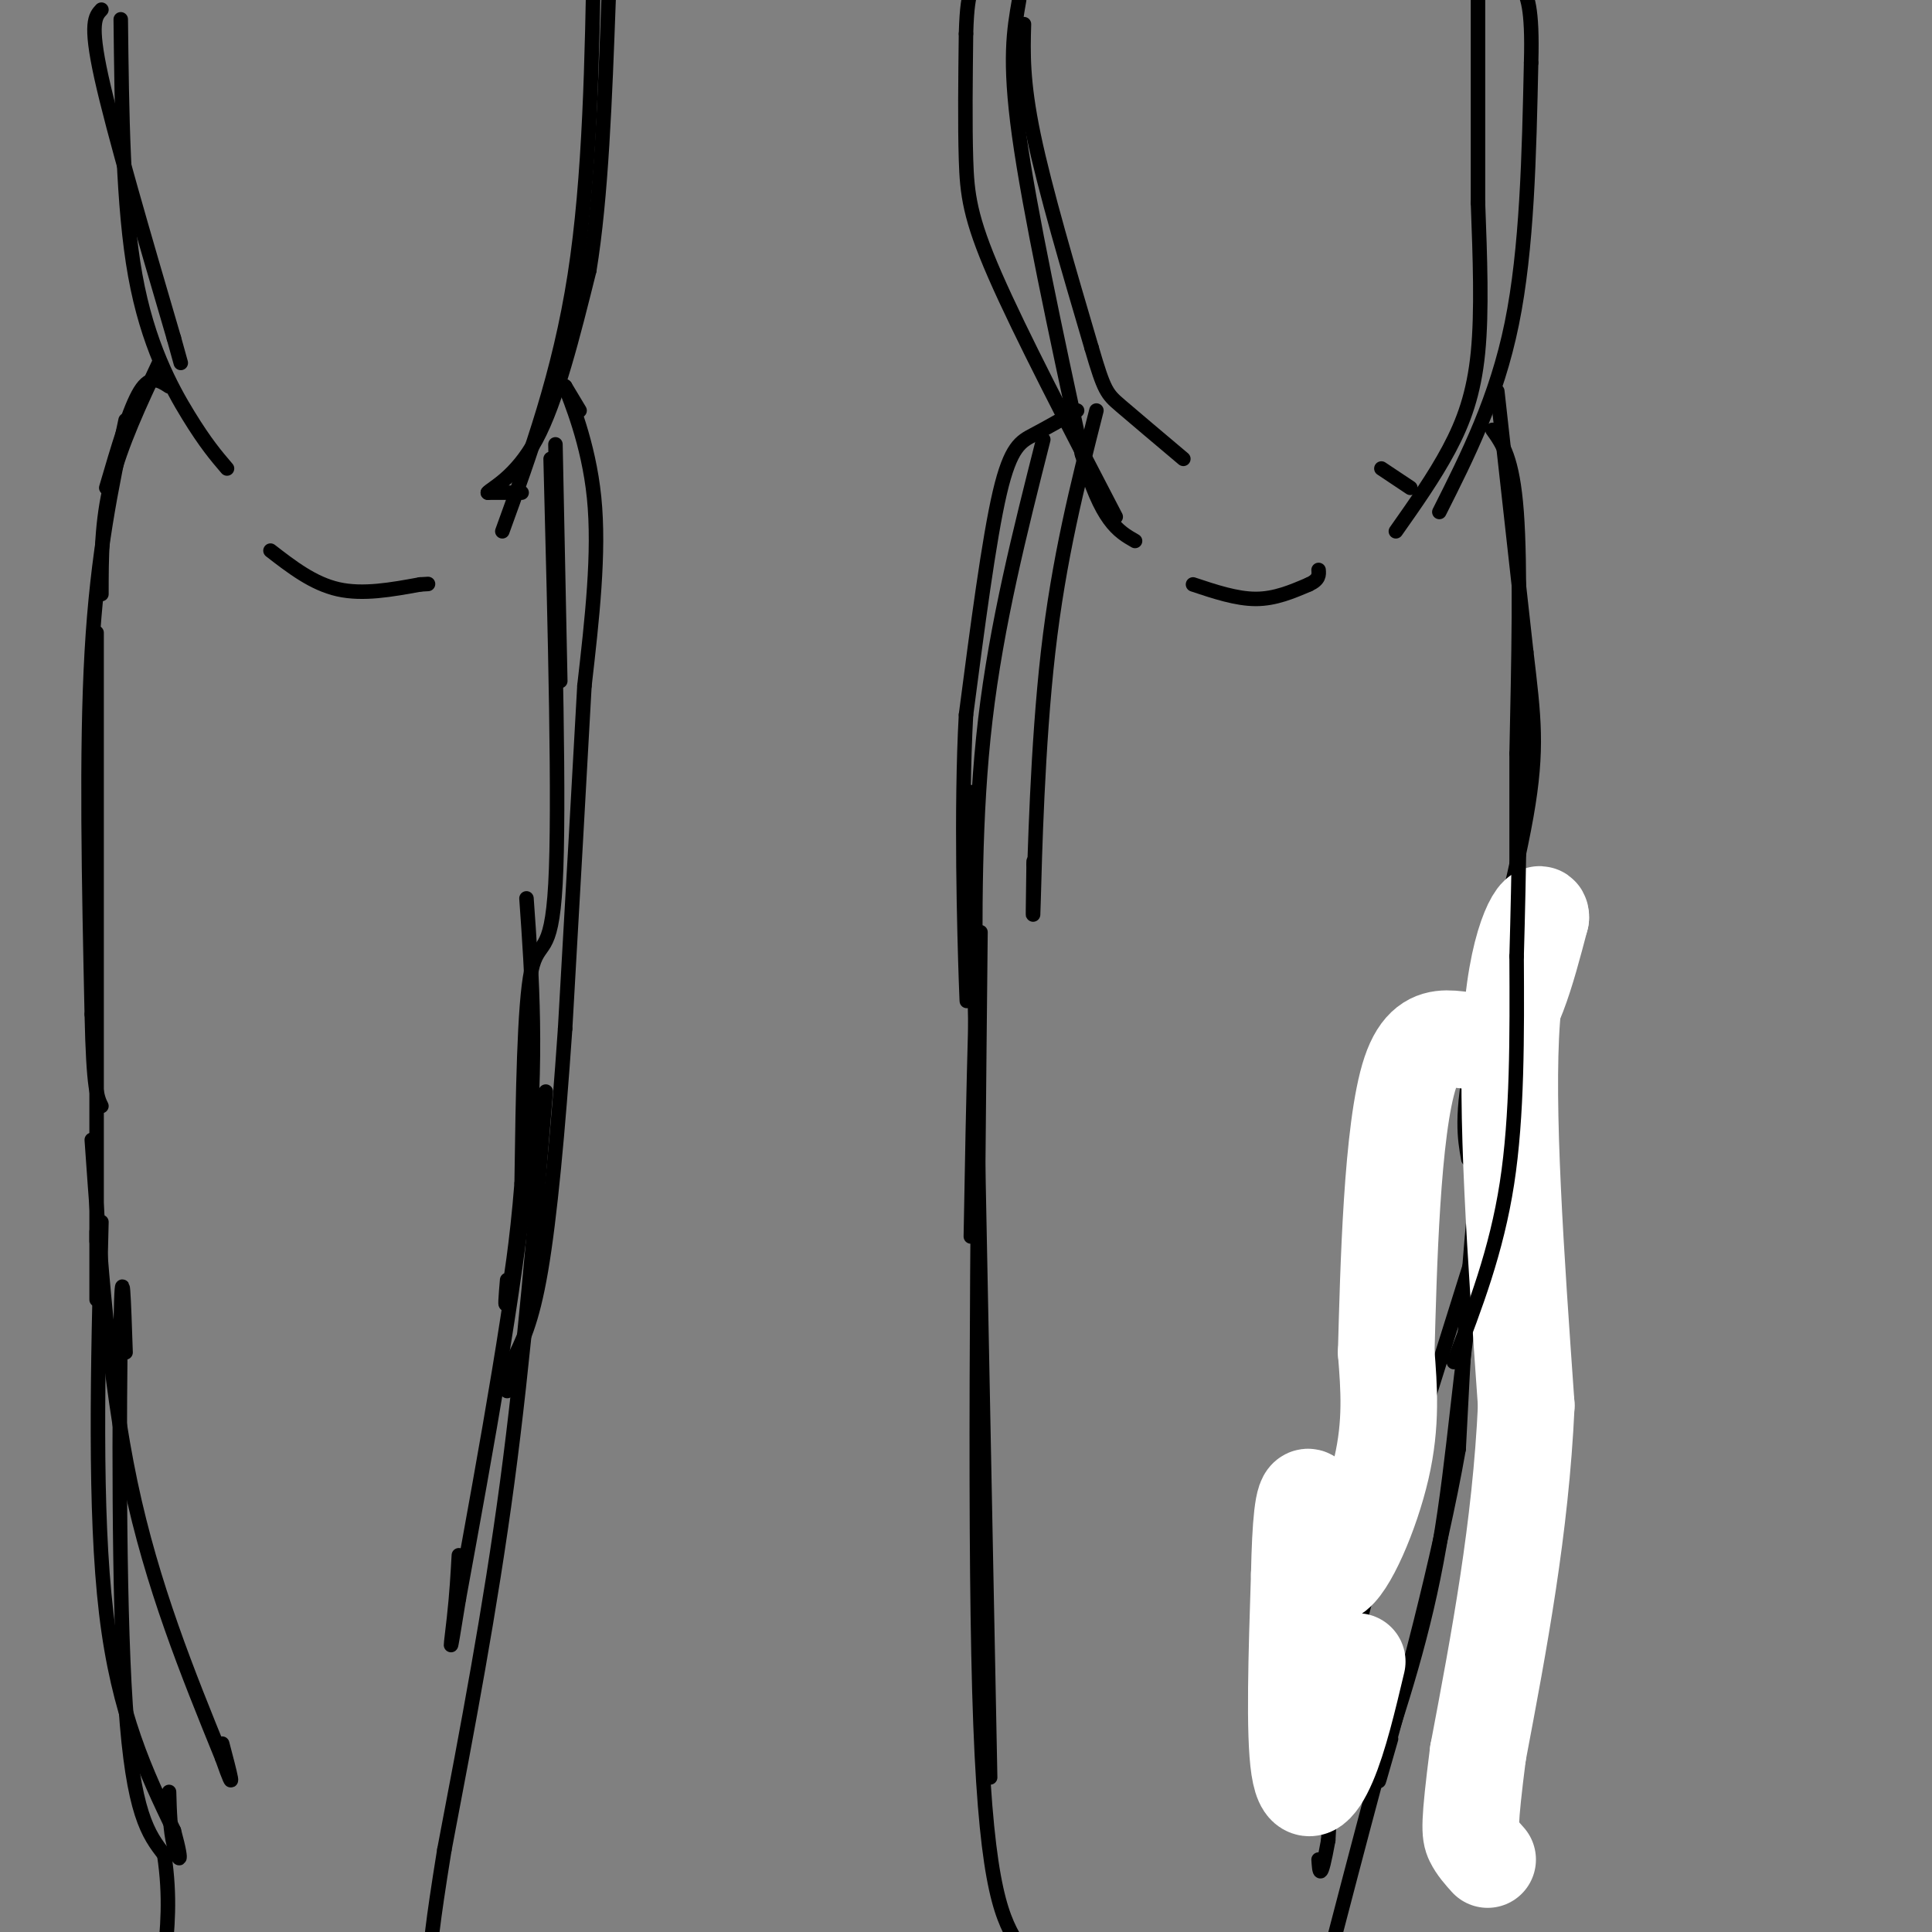 <svg viewBox='0 0 400 400' version='1.1' xmlns='http://www.w3.org/2000/svg' xmlns:xlink='http://www.w3.org/1999/xlink'><rect x="0" y="0" width="400" height="400" fill="#808080" stroke="none"/><g fill='none' stroke='rgb(0,0,0)' stroke-width='3' stroke-linecap='round' stroke-linejoin='round'><path d='M21,2c-1.250,1.333 -2.500,2.667 0,14c2.500,11.333 8.750,32.667 15,54'/><path d='M36,70c2.500,9.000 1.250,4.500 0,0'/><path d='M25,4c0.222,19.400 0.444,38.800 3,53c2.556,14.200 7.444,23.200 11,29c3.556,5.800 5.778,8.400 8,11'/><path d='M108,102c0.000,0.000 -7.000,0.000 -7,0'/><path d='M101,102c0.644,-0.889 5.756,-3.111 10,-11c4.244,-7.889 7.622,-21.444 11,-35'/><path d='M122,56c2.500,-15.167 3.250,-35.583 4,-56'/><path d='M104,110c5.917,-16.333 11.833,-32.667 15,-53c3.167,-20.333 3.583,-44.667 4,-69'/><path d='M211,0c-1.083,6.167 -2.167,12.333 0,28c2.167,15.667 7.583,40.833 13,66'/><path d='M224,94c4.000,14.000 7.500,16.000 11,18'/><path d='M212,5c-0.167,5.917 -0.333,11.833 2,23c2.333,11.167 7.167,27.583 12,44'/><path d='M226,72c2.622,9.022 3.178,9.578 6,12c2.822,2.422 7.911,6.711 13,11'/><path d='M298,106c5.917,-11.750 11.833,-23.500 15,-39c3.167,-15.500 3.583,-34.750 4,-54'/><path d='M317,13c0.333,-11.667 -0.833,-13.833 -2,-16'/><path d='M286,97c0.000,0.000 6.000,4.000 6,4'/><path d='M289,110c3.978,-5.644 7.956,-11.289 11,-17c3.044,-5.711 5.156,-11.489 6,-20c0.844,-8.511 0.422,-19.756 0,-31'/><path d='M306,42c0.000,-13.167 0.000,-30.583 0,-48'/><path d='M231,107c-9.889,-19.022 -19.778,-38.044 -25,-50c-5.222,-11.956 -5.778,-16.844 -6,-24c-0.222,-7.156 -0.111,-16.578 0,-26'/><path d='M200,7c0.167,-5.833 0.583,-7.417 1,-9'/><path d='M247,121c4.500,1.500 9.000,3.000 13,3c4.000,0.000 7.500,-1.500 11,-3'/><path d='M271,121c2.167,-1.000 2.083,-2.000 2,-3'/><path d='M56,114c4.417,3.417 8.833,6.833 14,8c5.167,1.167 11.083,0.083 17,-1'/><path d='M87,121c2.833,-0.167 1.417,-0.083 0,0'/><path d='M35,80c-1.917,-1.250 -3.833,-2.500 -6,1c-2.167,3.500 -4.583,11.750 -7,20'/><path d='M33,75c-4.000,8.500 -8.000,17.000 -10,25c-2.000,8.000 -2.000,15.500 -2,23'/><path d='M26,87c-2.917,13.750 -5.833,27.500 -7,48c-1.167,20.500 -0.583,47.750 0,75'/><path d='M19,210c0.333,15.667 1.167,17.333 2,19'/><path d='M20,131c0.000,0.000 0.000,126.000 0,126'/><path d='M20,257c0.000,20.756 0.000,9.644 0,4c0.000,-5.644 0.000,-5.822 0,-6'/><path d='M19,236c1.750,24.833 3.500,49.667 8,71c4.500,21.333 11.750,39.167 19,57'/><path d='M46,364c3.167,9.000 1.583,3.000 0,-3'/><path d='M21,253c-0.750,30.000 -1.500,60.000 1,81c2.500,21.000 8.250,33.000 14,45'/><path d='M36,379c2.222,8.156 0.778,6.044 0,3c-0.778,-3.044 -0.889,-7.022 -1,-11'/><path d='M26,280c-0.356,-10.622 -0.711,-21.244 -1,-6c-0.289,15.244 -0.511,56.356 1,79c1.511,22.644 4.756,26.822 8,31'/><path d='M34,384c1.333,8.833 0.667,15.417 0,22'/><path d='M34,404c0.000,0.000 0.000,0.000 0,0'/><path d='M115,92c0.000,0.000 1.000,49.000 1,49'/><path d='M114,95c0.933,36.133 1.867,72.267 1,88c-0.867,15.733 -3.533,11.067 -5,18c-1.467,6.933 -1.733,25.467 -2,44'/><path d='M108,245c-0.978,12.356 -2.422,21.244 -3,24c-0.578,2.756 -0.289,-0.622 0,-4'/><path d='M109,186c1.167,16.417 2.333,32.833 0,57c-2.333,24.167 -8.167,56.083 -14,88'/><path d='M95,331c-2.444,15.156 -1.556,9.044 -1,4c0.556,-5.044 0.778,-9.022 1,-13'/><path d='M113,226c-2.250,27.417 -4.500,54.833 -8,81c-3.500,26.167 -8.250,51.083 -13,76'/><path d='M92,383c-2.667,16.500 -2.833,19.750 -3,23'/><path d='M227,85c-3.889,15.289 -7.778,30.578 -10,50c-2.222,19.422 -2.778,42.978 -3,51c-0.222,8.022 -0.111,0.511 0,-7'/><path d='M214,179c0.000,-1.167 0.000,-0.583 0,0'/><path d='M223,85c-3.178,1.800 -6.356,3.600 -9,5c-2.644,1.400 -4.756,2.400 -7,12c-2.244,9.600 -4.622,27.800 -7,46'/><path d='M200,148c-1.089,19.644 -0.311,45.756 0,55c0.311,9.244 0.156,1.622 0,-6'/><path d='M216,91c-4.833,19.083 -9.667,38.167 -12,58c-2.333,19.833 -2.167,40.417 -2,61'/><path d='M202,210c-0.500,17.833 -0.750,31.917 -1,46'/><path d='M201,164c0.000,0.000 4.000,204.000 4,204'/><path d='M203,193c-0.667,64.500 -1.333,129.000 0,164c1.333,35.000 4.667,40.500 8,46'/><path d='M211,403c1.833,9.333 2.417,9.667 3,10'/><path d='M310,81c0.000,0.000 6.000,54.000 6,54'/><path d='M316,135c1.571,13.393 2.500,19.875 0,34c-2.500,14.125 -8.429,35.893 -11,49c-2.571,13.107 -1.786,17.554 -1,22'/><path d='M309,89c2.083,2.917 4.167,5.833 5,17c0.833,11.167 0.417,30.583 0,50'/><path d='M314,156c0.000,31.022 0.000,83.578 0,104c0.000,20.422 0.000,8.711 0,-3'/><path d='M314,257c0.000,-0.500 0.000,-0.250 0,0'/><path d='M316,187c-1.167,28.333 -2.333,56.667 -5,86c-2.667,29.333 -6.833,59.667 -11,90'/><path d='M300,363c-1.833,14.667 -0.917,6.333 0,-2'/><path d='M314,199c-3.000,14.083 -6.000,28.167 -8,45c-2.000,16.833 -3.000,36.417 -4,56'/><path d='M302,300c-4.000,22.844 -12.000,51.956 -15,63c-3.000,11.044 -1.000,4.022 1,-3'/><path d='M315,228c0.000,0.000 -32.000,102.000 -32,102'/><path d='M283,330c-6.667,25.500 -7.333,38.250 -8,51'/><path d='M275,381c-1.667,9.167 -1.833,6.583 -2,4'/><path d='M315,215c-0.071,11.339 -0.143,22.679 -2,30c-1.857,7.321 -5.500,10.625 -8,23c-2.500,12.375 -3.857,33.821 -7,52c-3.143,18.179 -8.071,33.089 -13,48'/><path d='M285,368c-3.833,14.333 -6.917,26.167 -10,38'/></g>
<g fill='none' stroke='rgb(255,255,255)' stroke-width='20' stroke-linecap='round' stroke-linejoin='round'><path d='M281,344c-1.867,7.867 -3.733,15.733 -6,21c-2.267,5.267 -4.933,7.933 -6,1c-1.067,-6.933 -0.533,-23.467 0,-40'/><path d='M269,326c0.222,-10.489 0.778,-16.711 2,-16c1.222,0.711 3.111,8.356 5,16'/><path d='M276,326c2.956,-1.333 7.844,-12.667 10,-22c2.156,-9.333 1.578,-16.667 1,-24'/><path d='M287,280c0.464,-16.714 1.125,-46.500 5,-58c3.875,-11.500 10.964,-4.714 16,-7c5.036,-2.286 8.018,-13.643 11,-25'/><path d='M319,190c0.244,-2.778 -4.644,2.778 -6,21c-1.356,18.222 0.822,49.111 3,80'/><path d='M316,291c-1.167,25.333 -5.583,48.667 -10,72'/><path d='M306,363c-1.911,15.022 -1.689,16.578 -1,18c0.689,1.422 1.844,2.711 3,4'/></g>
<g fill='none' stroke='rgb(0,0,0)' stroke-width='3' stroke-linecap='round' stroke-linejoin='round'><path d='M301,282c4.417,-11.500 8.833,-23.000 11,-37c2.167,-14.000 2.083,-30.500 2,-47'/><path d='M314,198c0.500,-17.333 0.750,-37.167 1,-57'/><path d='M315,141c0.167,-9.833 0.083,-5.917 0,-2'/><path d='M120,85c0.000,0.000 -3.000,-5.000 -3,-5'/><path d='M117,80c0.956,2.600 4.844,11.600 6,23c1.156,11.400 -0.422,25.200 -2,39'/><path d='M121,142c-1.000,18.333 -2.500,44.667 -4,71'/><path d='M117,213c-1.467,21.311 -3.133,39.089 -5,50c-1.867,10.911 -3.933,14.956 -6,19'/><path d='M106,282c-1.167,4.167 -1.083,5.083 -1,6'/></g>
</svg>